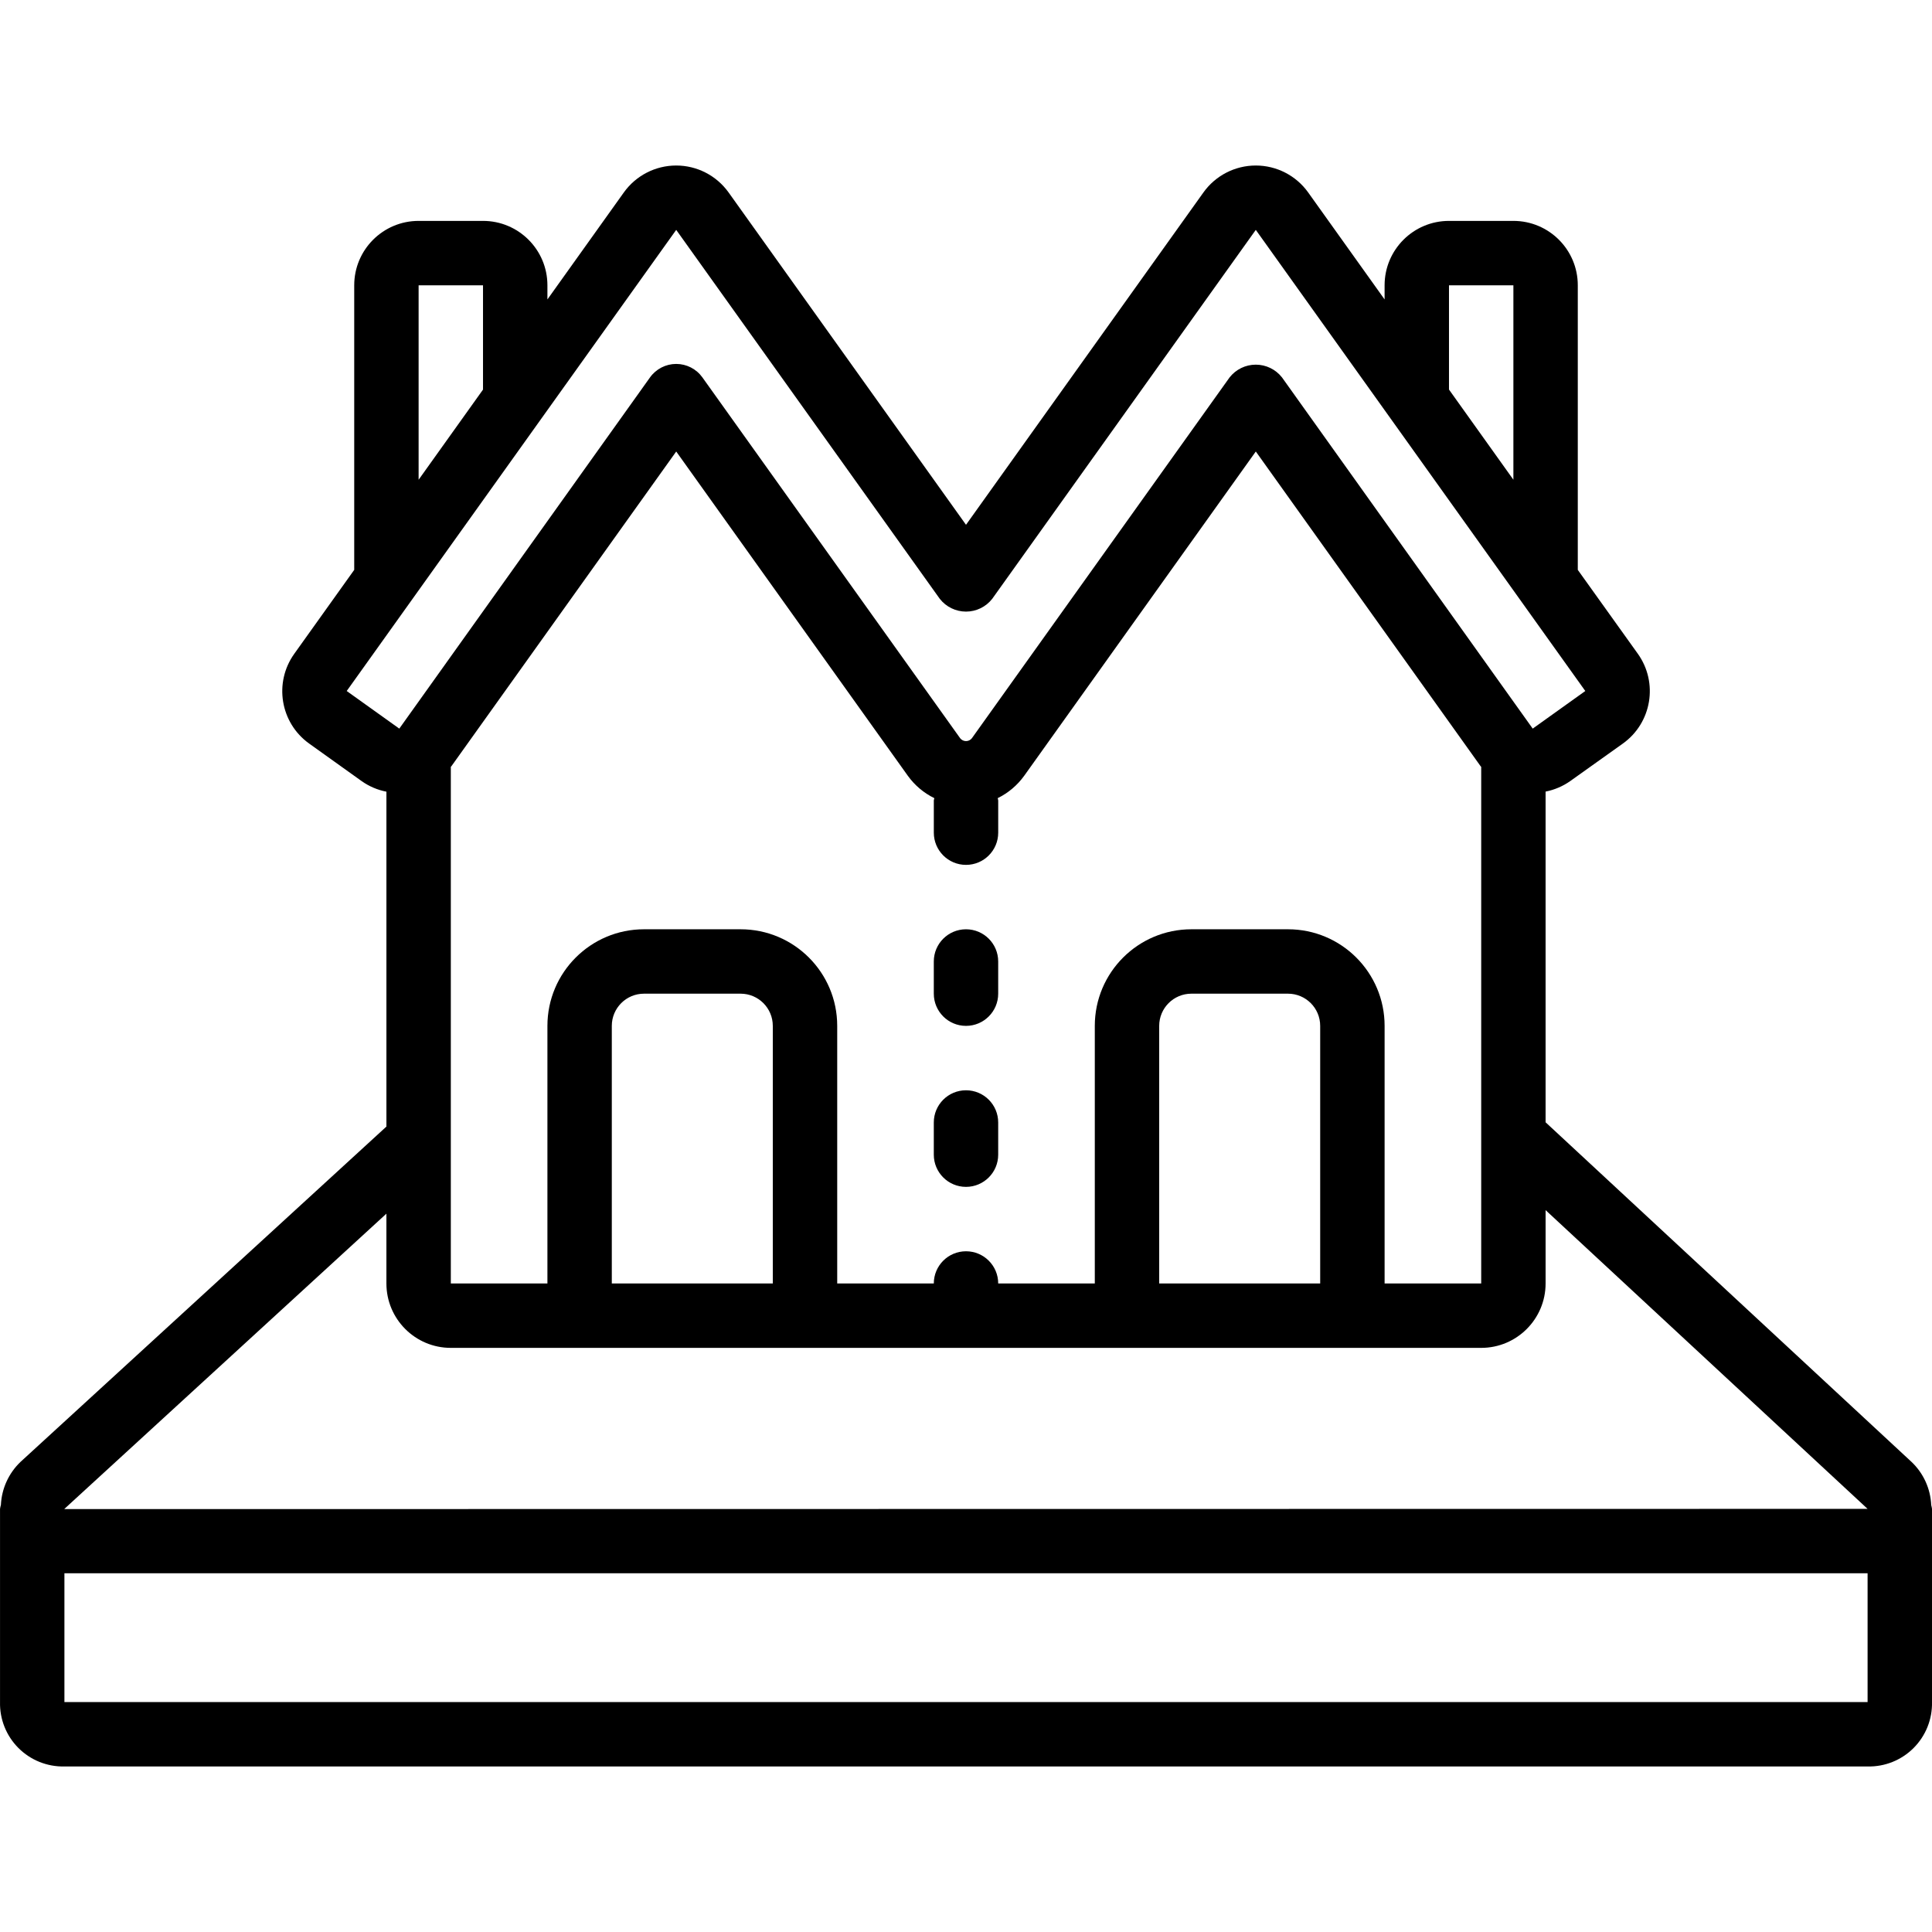 <svg id="Capa_1" enable-background="new 0 0 609.631 609.631" height="512" viewBox="0 0 609.631 609.631" width="512" xmlns="http://www.w3.org/2000/svg"><g><g id="Page-1_6_"><g id="_x30_07---Semi-House-Plot" transform="translate(-1)"><path id="Path_6_" clip-rule="evenodd" d="m305.815 293.229c-5.611 0-10.16 4.549-10.16 10.16v10.16c0 5.611 4.549 10.16 10.16 10.16s10.16-4.549 10.16-10.16v-10.16c.001-5.611-4.548-10.16-10.16-10.16z" fill-rule="evenodd"/><path id="Path_5_" clip-rule="evenodd" d="m305.815 344.031c-5.611 0-10.16 4.549-10.16 10.16v10.16c0 5.611 4.549 10.16 10.16 10.16s10.16-4.549 10.16-10.16v-10.16c.001-5.611-4.548-10.16-10.16-10.16z" fill-rule="evenodd"/><path id="Shape_12_" d="m604.123 461.251-115.422-107.121v-104.346c2.803-.551 5.458-1.686 7.793-3.333l16.592-11.827c9.129-6.526 11.24-19.217 4.714-28.347l-18.939-26.458v-89.796c0-11.223-9.098-20.321-20.321-20.321h-20.32c-11.223 0-20.321 9.098-20.321 20.321v4.46l-24.11-33.753c-3.815-5.336-9.971-8.503-16.531-8.503s-12.716 3.167-16.531 8.503l-74.912 104.865-74.912-104.865c-3.815-5.336-9.971-8.503-16.531-8.503s-12.716 3.167-16.531 8.503l-24.11 33.753v-4.46c0-11.223-9.098-20.321-20.321-20.321h-20.32c-11.223 0-20.321 9.098-20.321 20.321v89.797l-18.909 26.467c-6.525 9.12-4.429 21.802 4.684 28.337l16.592 11.867c2.333 1.646 4.99 2.779 7.793 3.322v105.668l-115.462 105.81c-3.728 3.563-5.943 8.423-6.188 13.574-.123.409-.214.827-.274 1.25v60.962c-.124 5.426 1.978 10.667 5.816 14.505s9.079 5.939 14.505 5.816h568.979c5.426.124 10.667-1.978 14.505-5.816s5.939-9.079 5.816-14.505v-60.962c-.055-.401-.136-.798-.244-1.189-.228-5.199-2.474-10.104-6.259-13.675zm-186.544-56.258h-50.802v-81.283c0-5.611 4.549-10.16 10.16-10.16h30.481c5.611 0 10.16 4.549 10.16 10.16v81.283zm-10.16-111.764h-30.481c-16.834 0-30.481 13.647-30.481 30.481v81.283h-30.481c0-5.611-4.549-10.16-10.16-10.16s-10.16 4.549-10.16 10.16h-30.481v-81.283c0-16.834-13.647-30.481-30.481-30.481h-30.481c-16.834 0-30.481 13.647-30.481 30.481v81.283h-30.482v-163.012c.071-.102.163-.163.224-.264l70.899-99.246 73.093 102.335c2.159 2.997 5.024 5.416 8.342 7.041 0 .264-.152.478-.152.742v10.16c0 5.611 4.549 10.16 10.16 10.16s10.16-4.549 10.16-10.16v-10.16c0-.264-.132-.478-.152-.742 3.317-1.625 6.183-4.044 8.342-7.041l73.093-102.335 70.899 99.256c.061.091.152.163.224.254v163.012h-30.482v-81.283c0-16.834-13.647-30.481-30.481-30.481zm-162.566 111.764h-50.802v-81.283c0-5.611 4.549-10.16 10.16-10.16h30.481c5.611 0 10.16 4.549 10.16 10.16v81.283zm213.367-314.97h20.321v61.348l-20.321-28.449zm-325.13 0h20.321v32.909l-20.321 28.449zm-22.688 128.02 103.97-145.506 83.183 116.437c1.992 2.535 5.037 4.014 8.26 4.014s6.269-1.48 8.26-4.014l83.183-116.437 103.971 145.506-16.592 11.867-79.119-110.829c-1.992-2.535-5.037-4.014-8.26-4.014-3.224 0-6.269 1.48-8.26 4.014l-81.344 113.887c-.445.558-1.12.882-1.834.882s-1.389-.325-1.834-.882l-81.354-113.887c-1.908-2.664-4.984-4.244-8.26-4.244-3.277 0-6.352 1.58-8.26 4.244l-79.119 110.829zm32.848 207.271h325.131c11.223 0 20.321-9.098 20.321-20.321v-23.145l101.603 94.268-568.979.071v-.071l101.603-93.15v22.028c0 11.222 9.098 20.32 20.321 20.32zm-121.924 111.763v-40.641h568.979v40.641z"/></g></g></g></svg>